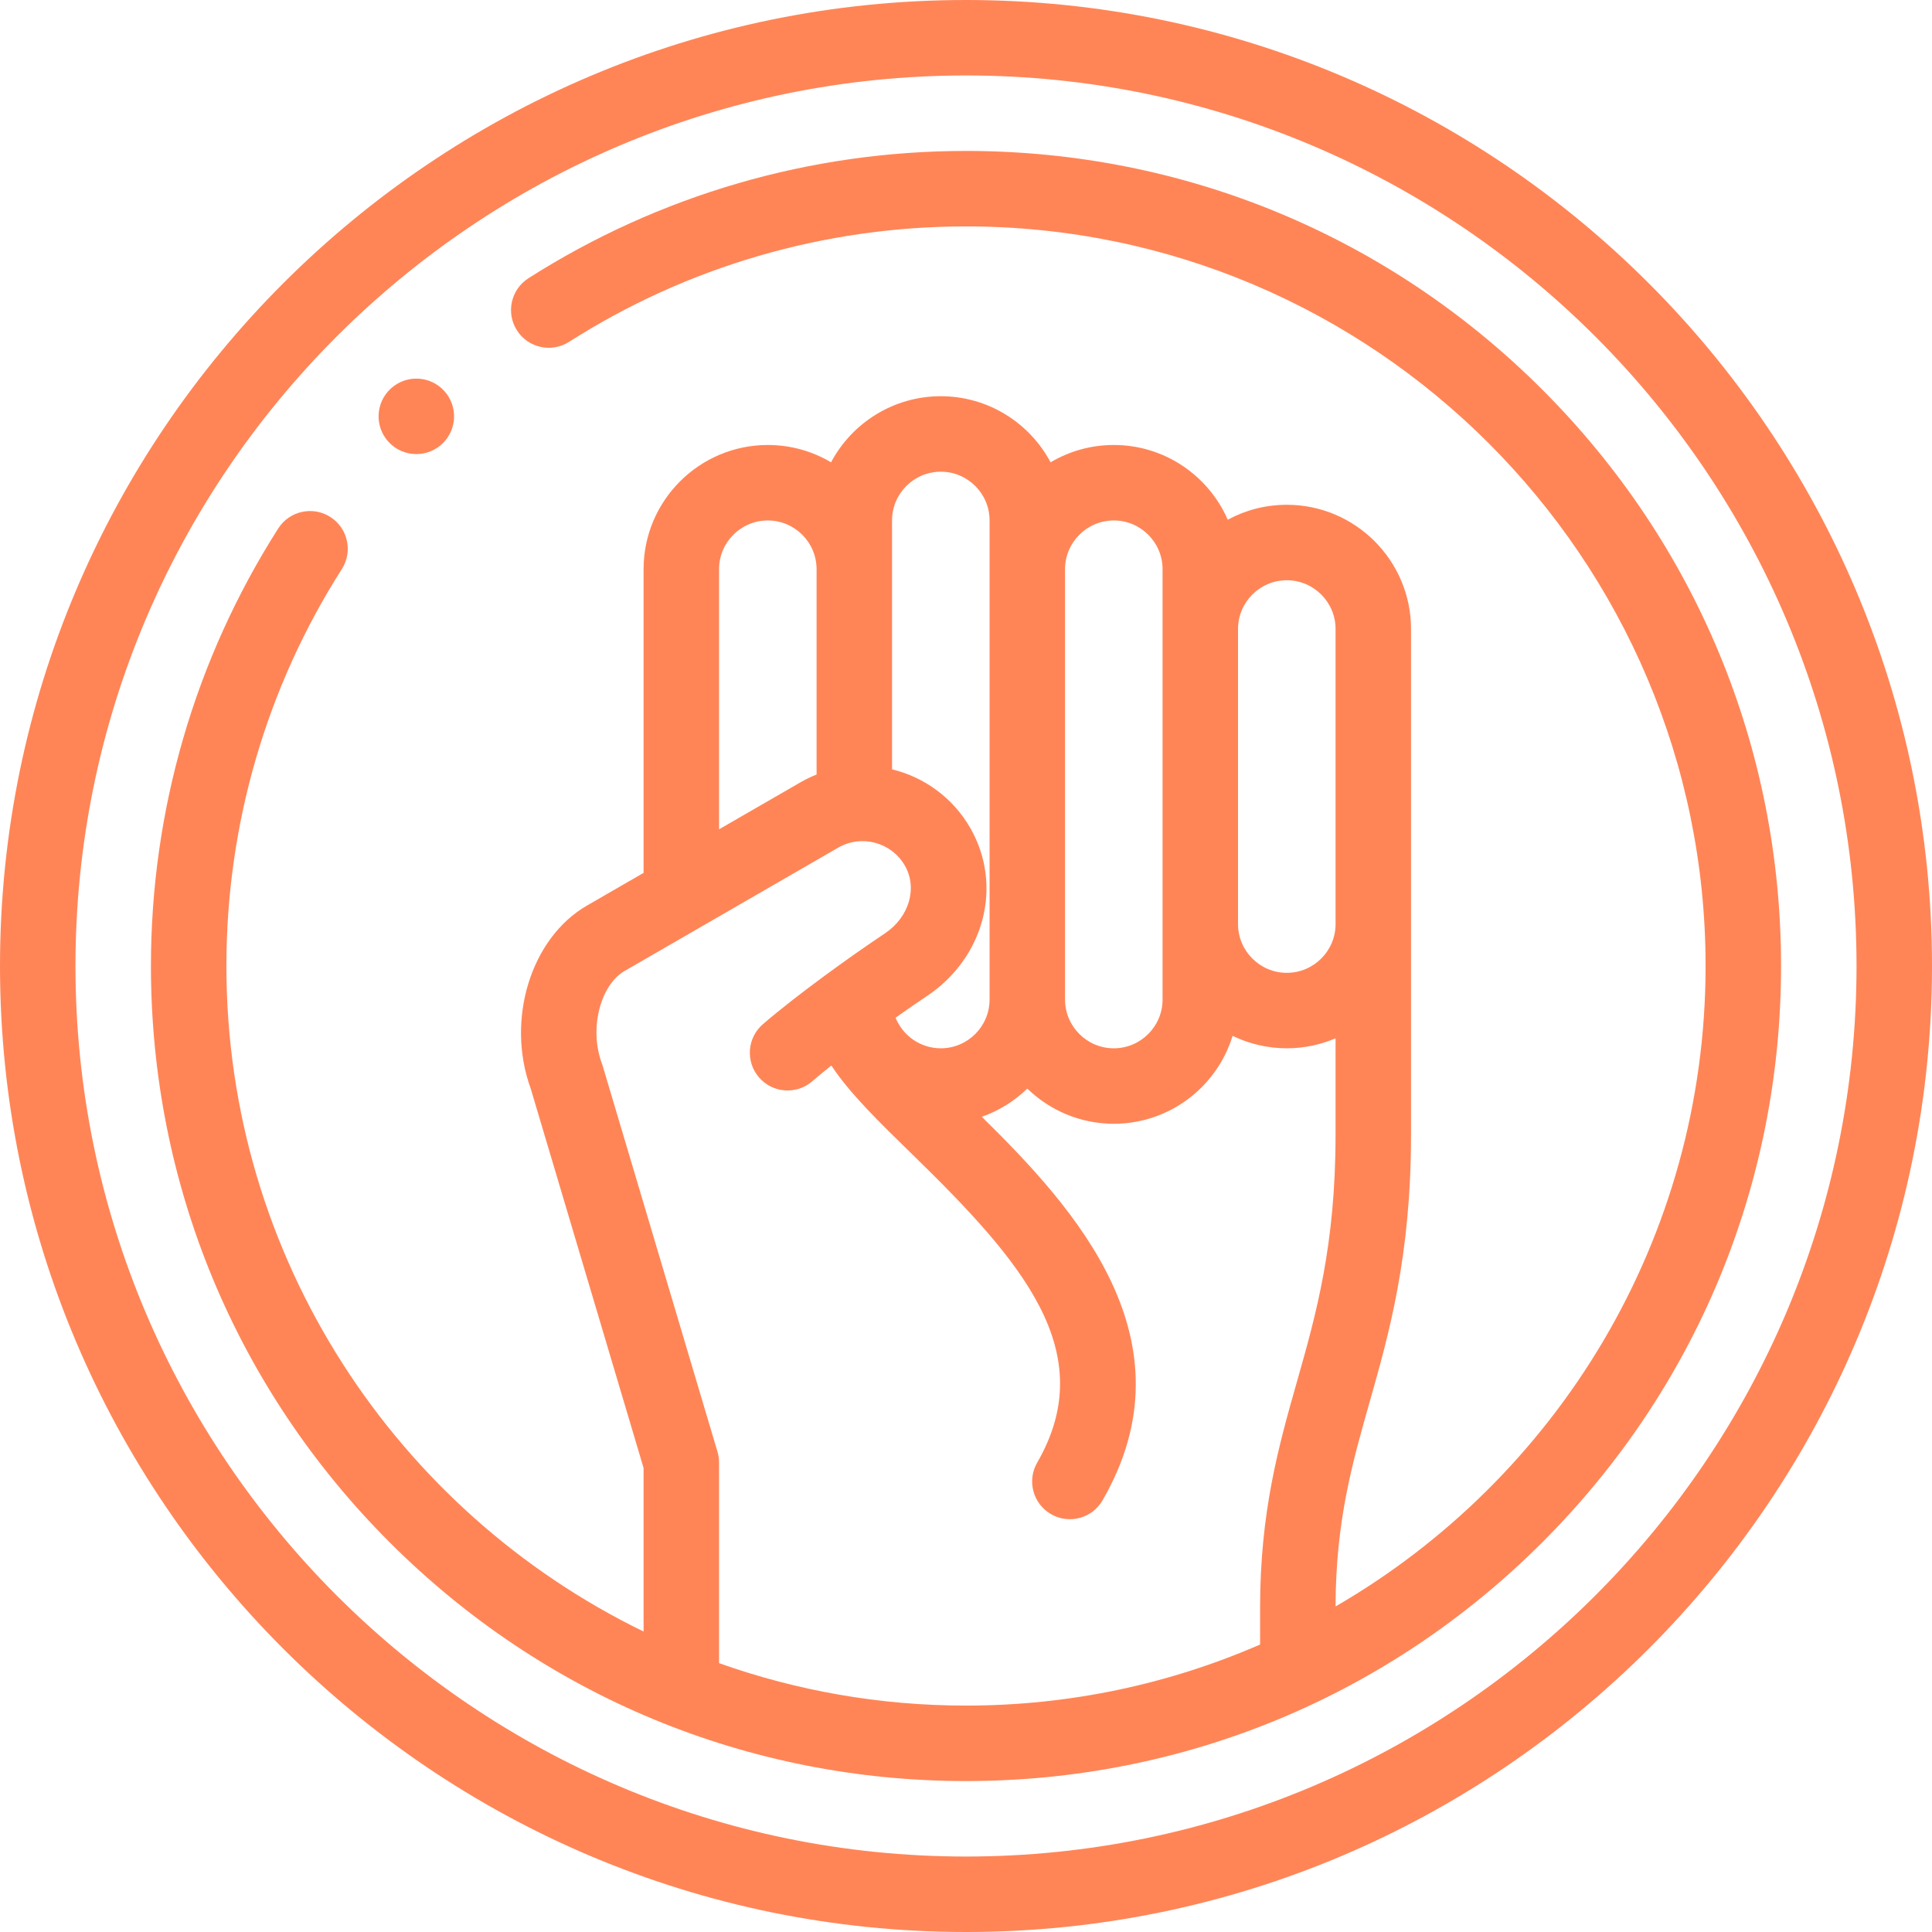 <?xml version="1.0" encoding="UTF-8"?> <svg xmlns="http://www.w3.org/2000/svg" id="Layer_1" height="512px" viewBox="0 0 512.002 512.002" width="512px"> <g> <g> <g> <path d="m256 0c-141.159 0-256 114.841-256 256.001s114.841 256.001 256 256.001 256.001-114.841 256.001-256.001-114.841-256.001-256.001-256.001zm0 492.002c-130.131 0-236-105.87-236-236.001s105.87-236.001 236-236.001c130.132 0 236.001 105.87 236.001 236.001s-105.869 236.001-236.001 236.001z" data-original="#000000" class="active-path" data-old_color="#000000" fill="#FF8557"></path> <path d="m408.737 103.266c-40.798-40.798-95.04-63.266-152.737-63.266-41.231 0-81.326 11.665-115.949 33.735-4.657 2.969-6.026 9.15-3.058 13.808 2.97 4.658 9.15 6.026 13.808 3.058 31.407-20.019 67.783-30.601 105.199-30.601 108.075 0 196.001 87.925 196.001 196 0 72.423-39.486 135.792-98.058 169.724.048-22.545 4.397-37.878 9.004-54.099 5.152-18.14 10.992-38.7 10.992-70.932v-133.997c0-18.154-14.77-32.923-32.923-32.923-5.659 0-10.99 1.436-15.647 3.962-5.078-11.646-16.703-19.808-30.197-19.808-6.114 0-11.845 1.676-16.756 4.591-5.537-10.41-16.499-17.514-29.09-17.514s-23.553 7.104-29.09 17.514c-4.911-2.916-10.642-4.591-16.756-4.591-18.153 0-32.923 14.769-32.923 32.923v80.472l-14.999 8.66c-14.887 8.595-21.538 30.264-14.929 48.449l29.929 100.606v43.337c-65.384-31.803-110.558-98.909-110.558-176.373 0-37.416 10.58-73.791 30.597-105.193 2.969-4.657 1.6-10.839-3.058-13.808-4.658-2.97-10.841-1.6-13.808 3.058-22.067 34.619-33.731 74.712-33.731 115.943 0 57.696 22.468 111.938 63.266 152.736 40.797 40.797 95.04 63.265 152.735 63.265 57.696 0 111.938-22.468 152.736-63.265 40.797-40.797 63.265-95.04 63.265-152.736s-22.468-111.938-63.265-152.735zm-67.72 50.507c7.126 0 12.923 5.797 12.923 12.923v78.191c0 7.125-5.797 12.923-12.923 12.923-7.125 0-12.921-5.796-12.923-12.92v-78.191c0-.001 0-.002 0-.003.001-7.125 5.798-12.923 12.923-12.923zm-45.845-15.845c7.126 0 12.922 5.797 12.923 12.922l-.001 94.035v.003.007 19.994c0 7.125-5.797 12.923-12.922 12.923-7.126 0-12.923-5.797-12.923-12.923v-114.039c.001-7.125 5.797-12.922 12.923-12.922zm-58.768-.001c0-7.125 5.797-12.922 12.923-12.922s12.923 5.797 12.923 12.922v12.923 114.039c0 7.125-5.797 12.922-12.923 12.922-5.413 0-10.075-3.346-11.988-8.116 2.93-2.071 5.755-4.018 8.265-5.693 15.338-10.233 20.282-29.42 11.501-44.631-4.668-8.086-12.276-13.435-20.701-15.496v-53.024zm-45.846 12.924c0-7.125 5.797-12.923 12.923-12.923s12.923 5.797 12.923 12.923v54.402c-1.451.58-2.88 1.264-4.272 2.068l-21.573 12.456v-68.926zm.001 289.902v-53.171c0-.965-.14-1.926-.415-2.852l-30.435-102.306c-.065-.218-.138-.434-.217-.647-3.372-9.029-.48-20.694 6.066-24.475l56.572-32.663c6.17-3.564 14.089-1.439 17.653 4.73 3.438 5.956 1.168 13.692-5.281 17.995-9.435 6.295-23.572 16.508-32.319 24.055-4.182 3.608-4.647 9.922-1.039 14.104 3.606 4.182 9.923 4.647 14.104 1.04 1.503-1.297 3.22-2.708 5.076-4.187 4.854 7.372 12.604 14.924 21.455 23.55 29.097 28.358 50.01 52.38 33.092 81.682-2.762 4.783-1.123 10.899 3.66 13.66 4.784 2.763 10.9 1.123 13.66-3.66 24.525-42.479-7.411-77.461-31.999-101.649 4.559-1.599 8.66-4.173 12.056-7.472 5.933 5.764 14.018 9.324 22.923 9.324 14.808 0 27.36-9.828 31.485-23.303 4.342 2.114 9.215 3.302 14.36 3.302 4.585 0 8.953-.945 12.923-2.646v25.529c0 29.447-5.201 47.759-10.231 65.468-4.803 16.91-9.77 34.396-9.77 59.932v9.728c-23.9 10.399-50.255 16.18-77.938 16.18-22.939.001-44.965-3.973-65.441-11.248z" data-original="#000000" class="active-path" data-old_color="#000000" fill="#FF8557"></path> <path d="m110.335 120.337c2.415 0 4.838-.869 6.758-2.629 4.071-3.732 4.347-10.058.614-14.129-3.729-4.07-10.058-4.347-14.128-.614l-.006.005c-4.071 3.732-4.344 10.055-.611 14.126 1.972 2.151 4.667 3.241 7.373 3.241z" data-original="#000000" class="active-path" data-old_color="#000000" fill="#FF8557"></path> </g> </g> </g> </svg> 